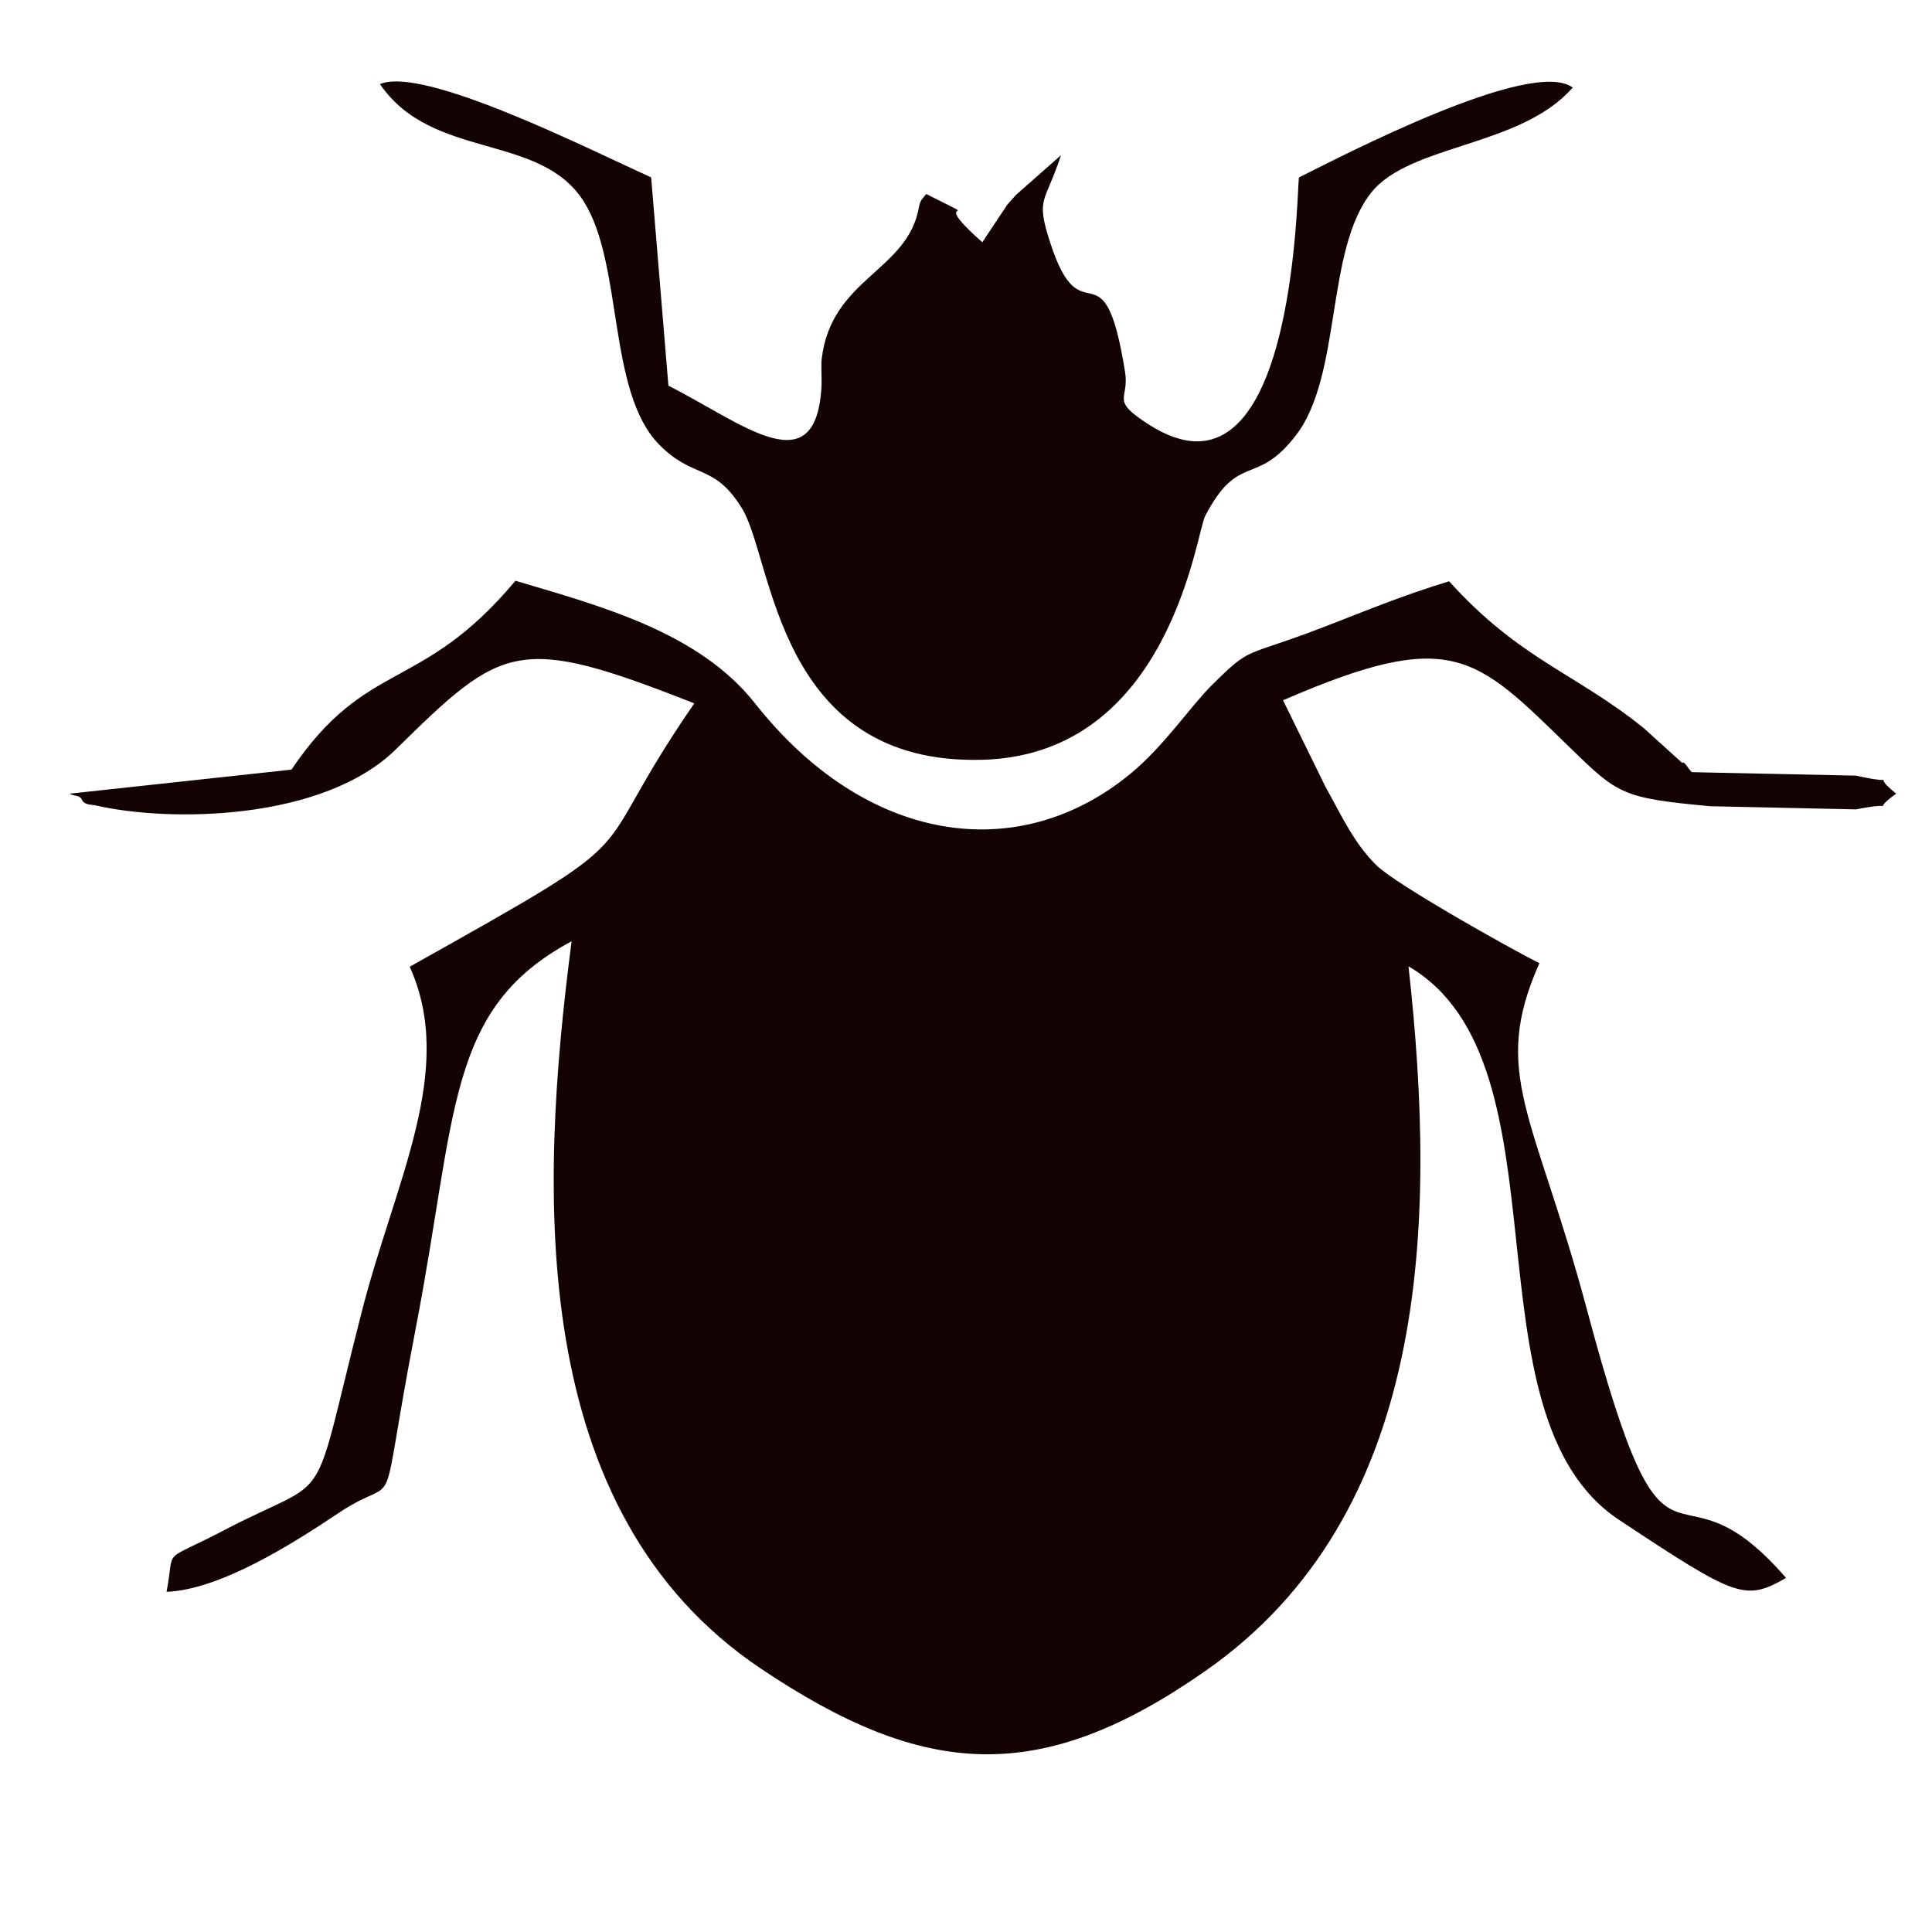 <svg xmlns="http://www.w3.org/2000/svg" xmlns:xlink="http://www.w3.org/1999/xlink" xmlns:xodm="http://www.corel.com/coreldraw/odm/2003" xml:space="preserve" width="300px" height="300px" fill-rule="evenodd" clip-rule="evenodd" viewBox="0 0 300 300"> <g id="&#x421;&#x43B;&#x43E;&#x439;_x0020_1">    <g id="_105553224886368">   <path fill="#140303" d="M45.25 119.51l-34.43 3.73c0.57,0.42 1.58,0.15 1.91,0.96 0.35,0.82 1.52,0.73 2.01,0.84 11.63,2.7 35.47,2.41 46.76,-8.71 16.58,-16.3 18.86,-17.94 46.31,-7.11 -18,26.07 -4.49,18.64 -44.19,40.89 7.25,16.08 -2.25,33.23 -7.45,53.59 -8.21,32.09 -4.08,24.86 -21.35,33.9 -10.11,5.3 -7.55,2.35 -8.96,9.58 8.41,-0.33 19.81,-7.62 26.73,-12.25 10.14,-6.79 5.81,3.21 11.95,-28.59 6.49,-33.6 4.69,-49.72 24.22,-60.18 -5.07,38.85 -7.07,88.47 29.37,112.93 25.41,17.06 43.39,18.31 69.08,0.35 34.73,-24.28 35.97,-69.22 31.5,-109.39 25.66,14.98 8,69.61 32.72,85.97 18.27,12.1 19.52,12.63 25.91,9 -18.26,-21.07 -17.91,7.07 -30.92,-41.66 -8.1,-30.29 -15.04,-36.65 -7.38,-53.8 -4.22,-2.08 -22.2,-12.18 -25.23,-15.13 -3.61,-3.52 -5.48,-7.79 -7.96,-12.2l-6.62 -13.49c26.27,-11.4 29.82,-6.98 44.55,7.35 7.46,7.26 8.11,7.84 21.79,9.1l22.6 0.49c7.5,-1.45 1.64,0.88 6.27,-2.44 -4.65,-3.71 1.54,-1.07 -6.25,-2.8l-25.48 -0.54c-0.52,-0.44 -1.25,-1.89 -1.47,-1.41l-5.98 -5.41c-10.59,-8.57 -19.28,-10.66 -30.24,-22.82 -7.75,2.37 -12.73,4.52 -19.87,7.26 -12.27,4.7 -10.72,2.64 -17.13,9.03 -3.14,3.14 -7.38,9.4 -12.44,13.56 -17.6,14.52 -41.24,10.79 -58.33,-10.88 -8.74,-11.09 -23.97,-15.11 -37.21,-19.05 -14.71,17.55 -23.03,11.95 -34.79,29.33z"></path>   <path fill="#140303" d="M59 13.06c8.13,11.91 24.91,7.47 31.68,18.28 6.12,9.77 3.62,29.43 11.64,37.66 5.34,5.48 8.61,2.85 12.95,10.04 4.82,7.99 5.31,39.81 37.27,38.94 29.11,-0.79 33.2,-35.22 34.6,-37.87 5.25,-10.01 7.86,-4.42 14.08,-12.5 7.2,-9.34 4.54,-28.74 11.73,-37.73 6,-7.51 23.21,-7.04 31.26,-16.28 -6.36,-4.77 -35.98,10.71 -42.52,13.96 -0.33,2.7 -0.74,52.9 -23.37,38.32 -6.05,-3.9 -2.92,-3.74 -3.62,-8.12 -3.35,-20.92 -6.67,-4.69 -11.64,-20.13 -2.28,-7.07 -0.78,-5.96 1.69,-13.53l-6.97 6.15c-0.39,0.42 -1,1.11 -1.37,1.54l-3.88 5.83c-9.27,-8.22 1.76,-2.21 -8.7,-7.49 -0.46,0.6 -0.94,0.9 -1.12,1.96 -1.71,10.08 -13.67,11.04 -15.13,23.73 -0.09,0.79 0.03,3.26 -0.01,4 -0.77,15.79 -12.34,5.83 -23.78,0.07l-2.68 -32.35c-9.67,-4.35 -35.34,-17.36 -42.11,-14.48z"></path>  </g> </g></svg>